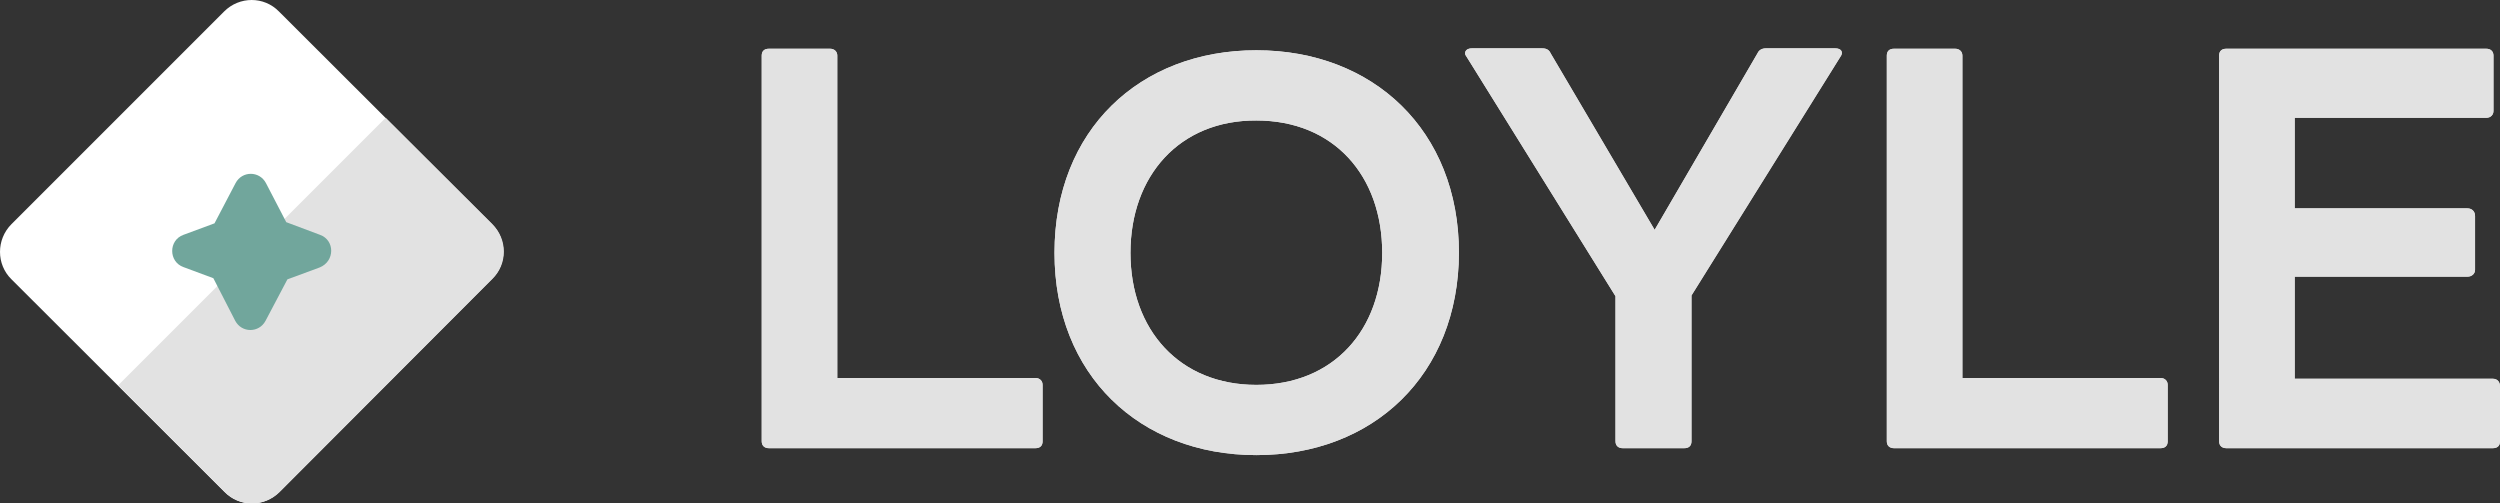 <?xml version="1.0" encoding="utf-8"?>
<!-- Generator: Adobe Illustrator 27.8.1, SVG Export Plug-In . SVG Version: 6.00 Build 0)  -->
<svg version="1.1" id="レイヤー_1" xmlns="http://www.w3.org/2000/svg" xmlns:xlink="http://www.w3.org/1999/xlink" x="0px"
	 y="0px" viewBox="0 0 651.5 131.2" style="enable-background:new 0 0 651.5 131.2;" xml:space="preserve">
<rect x="0" y="0" width="651.5" height="131.2" fill="#333333" stroke="none"/>
<style type="text/css">
	.st0{fill:#FFFFFF;}
	.st1{fill:#E2E2E2;}
	.st2{fill:#71A69C;}
</style>
<g>
	<path class="st0" d="M3,58.4L58.4,3c4-4,10.4-4,14.3,0l55.5,55.4c4,4,4,10.4,0,14.3l-55.4,55.5c-4,4-10.4,4-14.3,0L3,72.8
		C-1,68.9-1,62.4,3,58.4z"/>
	<path class="st1" d="M100.5,30.7l27.8,27.7c4,4,4,10.4,0,14.3l-55.4,55.5c-4,4-10.4,4-14.3,0l-27.8-27.8L100.5,30.7z"/>
	<path class="st2" d="M83.4,61.2l-8.8-3.3l-5.3-10.2c-1.7-3.2-6.2-3.2-7.9,0l-5.5,10.5l-8.1,3c-3.9,1.4-3.9,7,0,8.4l7.8,2.9
		l5.7,11.1c1.7,3.2,6.2,3.2,7.9,0l5.7-10.8l8.4-3.1C87.3,68.1,87.3,62.6,83.4,61.2z"/>
</g>
<g>
	<g>
		<path class="st1" d="M200.4,116.8c-1.2,0-1.9-0.7-1.9-1.8V14.5c0-1.2,0.7-1.8,1.9-1.8h15.9c1.1,0,1.9,0.7,1.9,1.8v84h51.6
			c1.2,0,1.9,0.8,1.9,1.8V115c0,1.2-0.7,1.8-1.9,1.8H200.4z"/>
		<path class="st1" d="M327.4,118.6c-30.4,0-52.6-20.9-52.6-52.7c0-32,22.2-52.8,52.6-52.8c30.5,0,52.8,20.9,52.8,52.8
			C380.1,97.7,357.9,118.6,327.4,118.6z M294.6,65.9c0,20.1,12.8,34.4,32.8,34.4c20.1,0,32.8-14.3,32.8-34.4s-12.6-34.5-32.8-34.5
			C307.4,31.3,294.6,45.8,294.6,65.9z"/>
		<path class="st1" d="M422.9,116.8c-1.2,0-1.9-0.7-1.9-1.8V77.2l-38.8-62.4c-0.3-0.4-0.4-0.7-0.4-0.9c0-0.8,0.7-1.3,1.8-1.3h18.3
			c1.1,0,1.8,0.4,2.2,1.3l27.1,46l26.8-46c0.4-0.9,1.2-1.3,2.2-1.3h18.1c1.5,0,2.2,1,1.3,2.2l-38.8,62.2V115c0,1.2-0.7,1.8-1.9,1.8
			H422.9z"/>
		<path class="st1" d="M493.6,116.8c-1.2,0-1.9-0.7-1.9-1.8V14.5c0-1.2,0.7-1.8,1.9-1.8h15.9c1.1,0,1.9,0.7,1.9,1.8v84H563
			c1.2,0,1.9,0.8,1.9,1.8V115c0,1.2-0.7,1.8-1.9,1.8H493.6z"/>
		<path class="st1" d="M580.2,116.8c-1.2,0-1.9-0.7-1.9-1.8V14.5c0-1.2,0.7-1.8,1.9-1.8h67.7c1.2,0,1.9,0.7,1.9,1.8v14.4
			c0,1-0.7,1.8-1.9,1.8H598v23.6h45c1.2,0,2,0.8,2,2v14c0,1-0.8,1.8-2,1.8h-45v26.6h51.6c1.2,0,1.9,0.8,1.9,2V115
			c0,1.2-0.7,1.8-1.9,1.8H580.2z"/>
	</g>
	<g>
		<path class="st1" d="M200.4,116.8c-1.2,0-1.9-0.7-1.9-1.8V14.5c0-1.2,0.7-1.8,1.9-1.8h15.9c1.1,0,1.9,0.7,1.9,1.8v84h51.6
			c1.2,0,1.9,0.8,1.9,1.8V115c0,1.2-0.7,1.8-1.9,1.8H200.4z"/>
		<path class="st1" d="M327.4,118.6c-30.4,0-52.6-20.9-52.6-52.7c0-32,22.2-52.8,52.6-52.8c30.5,0,52.8,20.9,52.8,52.8
			C380.1,97.7,357.9,118.6,327.4,118.6z M294.6,65.9c0,20.1,12.8,34.4,32.8,34.4c20.1,0,32.8-14.3,32.8-34.4s-12.6-34.5-32.8-34.5
			C307.4,31.3,294.6,45.8,294.6,65.9z"/>
		<path class="st1" d="M422.9,116.8c-1.2,0-1.9-0.7-1.9-1.8V77.2l-38.8-62.4c-0.3-0.4-0.4-0.7-0.4-0.9c0-0.8,0.7-1.3,1.8-1.3h18.3
			c1.1,0,1.8,0.4,2.2,1.3l27.1,46l26.8-46c0.4-0.9,1.2-1.3,2.2-1.3h18.1c1.5,0,2.2,1,1.3,2.2l-38.8,62.2V115c0,1.2-0.7,1.8-1.9,1.8
			H422.9z"/>
		<path class="st1" d="M493.6,116.8c-1.2,0-1.9-0.7-1.9-1.8V14.5c0-1.2,0.7-1.8,1.9-1.8h15.9c1.1,0,1.9,0.7,1.9,1.8v84H563
			c1.2,0,1.9,0.8,1.9,1.8V115c0,1.2-0.7,1.8-1.9,1.8H493.6z"/>
		<path class="st1" d="M580.2,116.8c-1.2,0-1.9-0.7-1.9-1.8V14.5c0-1.2,0.7-1.8,1.9-1.8h67.7c1.2,0,1.9,0.7,1.9,1.8v14.4
			c0,1-0.7,1.8-1.9,1.8H598v23.6h45c1.2,0,2,0.8,2,2v14c0,1-0.8,1.8-2,1.8h-45v26.6h51.6c1.2,0,1.9,0.8,1.9,2V115
			c0,1.2-0.7,1.8-1.9,1.8H580.2z"/>
	</g>
</g>
</svg>
